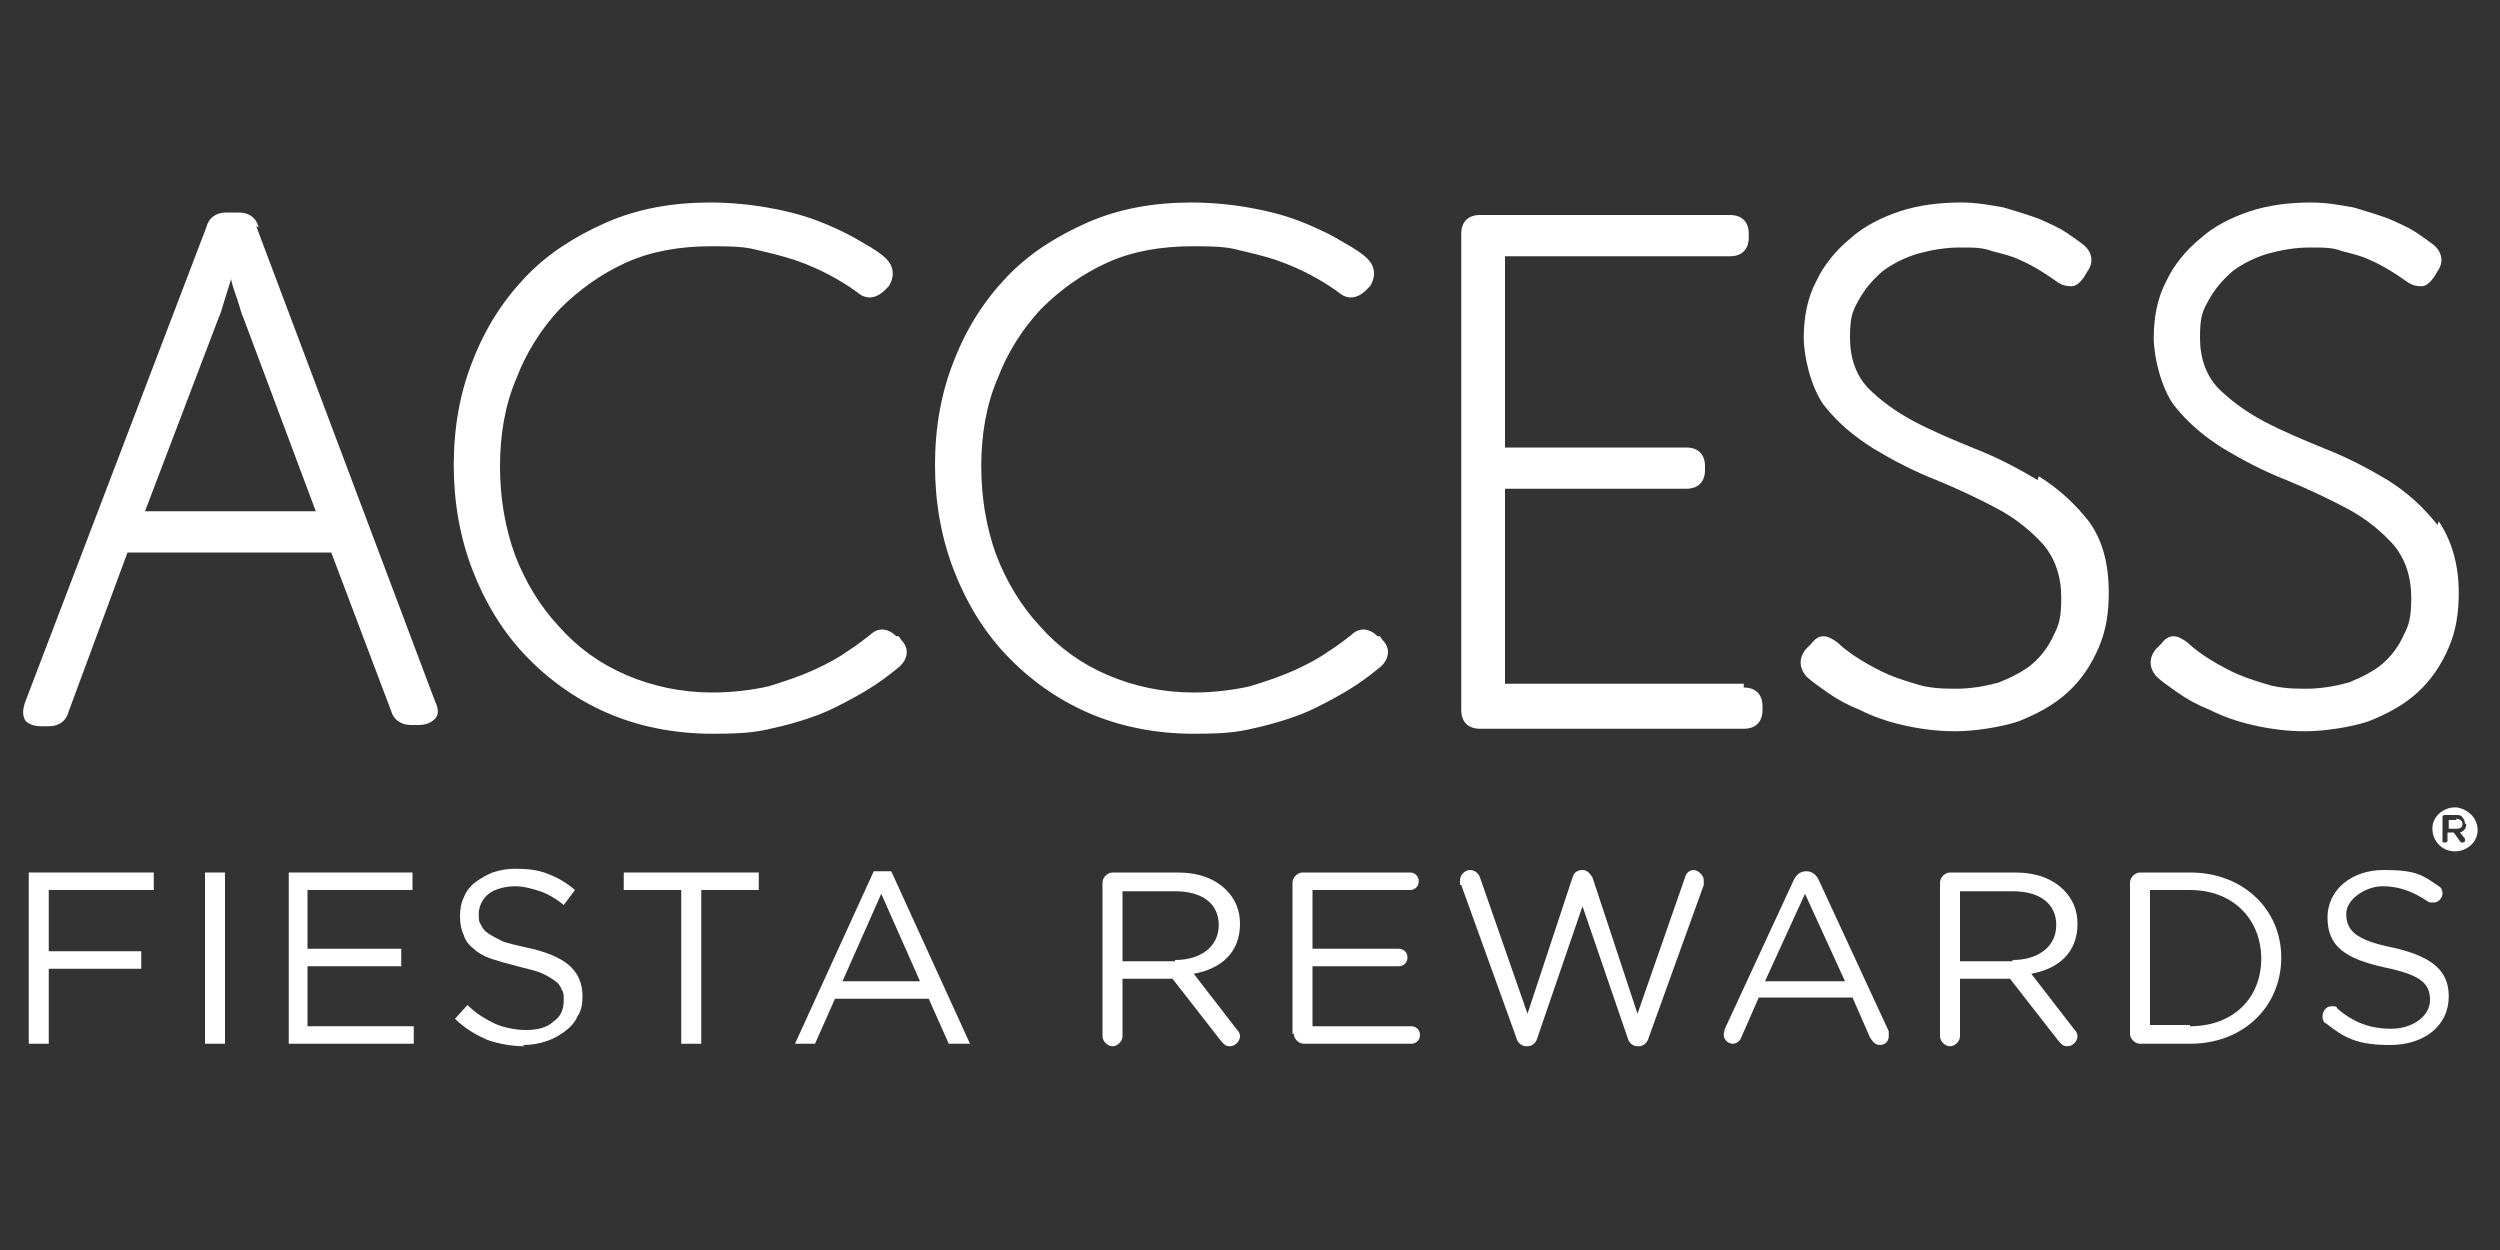 <?xml version="1.0" encoding="UTF-8"?>
<svg id="Layer_1" xmlns="http://www.w3.org/2000/svg" version="1.1" viewBox="0 0 200 100">
  <rect x="0" y="0" width="200" height="100" fill="#333333" stroke="none"/>
  <!-- Generator: Adobe Illustrator 29.1.0, SVG Export Plug-In . SVG Version: 2.1.0 Build 142)  -->
  <defs>
    <style>
      .st0 {
        fill: #fff;
      }
    </style>
  </defs>
  <path class="st0" d="M20.7,18.2c-.2-.8-.8-1.2-1.6-1.2h-1c-.8,0-1.4.4-1.6,1.2L2,56.2c-.2.6-.2,1,0,1.4.2.3.7.5,1.3.5h.6c.8,0,1.4-.4,1.6-1.2l4.7-12.7h16.3l4.8,12.7c.2.7.8,1.1,1.6,1.1h.6c.6,0,1-.2,1.3-.5.3-.3.3-.8,0-1.4l-14.3-38ZM25.3,40.9h-13.7l5.9-15.5c.2-.4.3-.9.5-1.5l.5-1.6s0,0,0,0c0,0,0,0,0,.1.1.5.3,1,.5,1.6.2.6.3,1.1.5,1.5l5.8,15.5Z"/>
  <path class="st0" d="M71.7,50.9h0c-.7-.7-1.5-.7-2.1-.1-.4.3-1,.8-1.8,1.3-.7.5-1.6,1-2.7,1.5-1.1.5-2.3.9-3.6,1.3-1.3.3-2.9.5-4.5.5-2.5,0-4.8-.5-6.9-1.4-2.1-.9-3.9-2.2-5.4-3.9-1.5-1.6-2.7-3.6-3.5-5.7-.8-2.2-1.2-4.6-1.2-7.1s.4-4.9,1.3-7c.8-2.1,2-4,3.5-5.6,1.5-1.5,3.3-2.8,5.3-3.7,2-.9,4.3-1.3,6.8-1.3s2.9.1,4.1.4c1.3.3,2.4.6,3.4,1,1,.4,1.8.8,2.5,1.2.7.4,1.3.8,1.7,1.1.7.6,1.5.5,2.2-.2l.3-.3h0c.5-.8.4-1.6-.2-2.2-.4-.4-1-.8-1.9-1.3-.8-.5-1.8-1-3-1.5-1.2-.5-2.5-.9-4.1-1.2-1.5-.3-3.3-.5-5.1-.5-3,0-5.8.5-8.3,1.6-2.5,1.1-4.7,2.5-6.5,4.4-1.8,1.9-3.2,4.1-4.2,6.7-1,2.5-1.5,5.3-1.5,8.3s.5,5.8,1.5,8.4c1,2.6,2.4,4.9,4.2,6.8,1.8,1.9,4,3.5,6.5,4.6,2.5,1.1,5.4,1.7,8.5,1.7s3.8-.2,5.5-.6c1.6-.4,3.1-.9,4.3-1.5,1.2-.6,2.3-1.2,3.2-1.8.9-.6,1.5-1.1,2-1.5.7-.7.7-1.5.1-2.1l-.2-.3Z"/>
  <path class="st0" d="M110.2,50.9h0c-.7-.7-1.5-.7-2.1-.1-.4.3-1,.8-1.8,1.3-.7.5-1.6,1-2.7,1.5-1.1.5-2.3.9-3.6,1.3-1.3.3-2.9.5-4.5.5-2.5,0-4.8-.5-6.9-1.4-2.1-.9-3.9-2.2-5.4-3.9-1.5-1.6-2.7-3.6-3.5-5.7-.8-2.2-1.2-4.6-1.2-7.1s.4-4.9,1.3-7c.8-2.1,2-4,3.5-5.6,1.5-1.5,3.3-2.8,5.3-3.7,2-.9,4.3-1.3,6.8-1.3s2.9.1,4.1.4c1.3.3,2.4.6,3.4,1,1,.4,1.8.8,2.5,1.2.7.4,1.3.8,1.7,1.1.7.6,1.5.5,2.2-.2l.3-.3h0c.5-.8.4-1.6-.2-2.2-.4-.4-1-.8-1.9-1.3-.8-.5-1.8-1-3-1.5-1.2-.5-2.5-.9-4.1-1.2-1.5-.3-3.3-.5-5.1-.5-3,0-5.8.5-8.3,1.6-2.5,1.1-4.7,2.5-6.5,4.4-1.8,1.9-3.2,4.1-4.2,6.7-1,2.5-1.5,5.3-1.5,8.3s.5,5.8,1.5,8.4c1,2.6,2.4,4.9,4.2,6.8,1.8,1.9,4,3.5,6.5,4.6,2.5,1.1,5.4,1.7,8.5,1.7s3.8-.2,5.5-.6c1.6-.4,3.1-.9,4.3-1.5,1.2-.6,2.3-1.2,3.2-1.8.9-.6,1.5-1.1,2-1.5.7-.7.7-1.5.1-2.1l-.2-.3Z"/>
  <path class="st0" d="M139.5,54.7h-19.1v-15.6h14.5c1,0,1.5-.6,1.5-1.5v-.3c0-1-.6-1.5-1.5-1.5h-14.5v-15.3h18c1,0,1.5-.6,1.5-1.5v-.3c0-1-.6-1.5-1.5-1.5h-20c-1,0-1.5.6-1.5,1.5v38.1c0,1,.6,1.5,1.5,1.5h21.1c1,0,1.5-.6,1.5-1.5v-.3c0-1-.6-1.5-1.5-1.5Z"/>
  <path class="st0" d="M163,38.4c-1.5-.9-3.2-1.8-5-2.5-1.7-.7-3.4-1.4-4.9-2.2-1.5-.8-2.7-1.7-3.7-2.7-.9-1-1.4-2.3-1.4-4s.2-2.1.7-3c.5-.9,1.1-1.6,1.9-2.3.8-.6,1.8-1.1,2.8-1.4,1.1-.3,2.2-.5,3.4-.5s1.8,0,2.6.3c.8.2,1.6.4,2.2.7.7.3,1.2.6,1.7.9.5.3.9.6,1.2.8.4.3.8.4,1.2.4.4,0,.7-.3,1-.7l.3-.5c.5-.7.4-1.5-.3-2.1-.4-.3-.8-.6-1.4-1-.6-.4-1.3-.7-2.2-1.1-.8-.3-1.8-.6-2.8-.9-1.1-.2-2.2-.4-3.4-.4-1.7,0-3.4.2-4.9.7-1.5.5-2.9,1.2-4,2.2-1.1.9-2.1,2.1-2.7,3.4-.7,1.3-1,2.9-1,4.5s.6,4,1.6,5.4c1.1,1.4,2.4,2.5,4,3.5,1.5.9,3.2,1.8,5,2.5,1.7.7,3.4,1.5,4.9,2.3,1.5.8,2.7,1.8,3.7,2.9.9,1.1,1.4,2.5,1.4,4.2s-.2,2.2-.6,3c-.4.9-1,1.7-1.7,2.3-.7.6-1.7,1.1-2.7,1.5-1.1.3-2.2.5-3.5.5s-2.3-.1-3.2-.4c-1-.3-1.9-.6-2.7-1-.8-.4-1.5-.8-2.1-1.2-.6-.4-1.1-.8-1.4-1.1-.4-.3-.8-.5-1.1-.5-.4,0-.7.2-1,.6l-.4.4c-.6.7-.6,1.5,0,2.2h0c.4.4,1,.8,1.7,1.3.7.5,1.6,1,2.6,1.4,1,.5,2.1.9,3.4,1.2,1.3.3,2.7.5,4.2.5s3.6-.3,5.1-.8c1.5-.6,2.8-1.3,3.9-2.3,1.1-1,1.9-2.2,2.5-3.6.6-1.4.8-2.8.8-4.4,0-2.3-.5-4.2-1.6-5.7-1.1-1.4-2.4-2.6-4-3.6Z"/>
  <path class="st0" d="M195,42c-1.1-1.4-2.4-2.6-4-3.6-1.5-.9-3.2-1.8-5-2.5-1.7-.7-3.4-1.4-4.9-2.2-1.5-.8-2.7-1.7-3.7-2.7-.9-1-1.4-2.3-1.4-4s.2-2.1.7-3c.5-.9,1.1-1.6,1.9-2.3.8-.6,1.8-1.1,2.8-1.4,1.1-.3,2.2-.5,3.4-.5s1.8,0,2.6.3c.8.2,1.6.4,2.2.7.7.3,1.2.6,1.7.9.5.3.9.6,1.2.8.4.3.8.4,1.2.4.4,0,.7-.3,1-.7l.3-.5c.5-.7.4-1.5-.3-2.1-.4-.3-.8-.6-1.4-1-.6-.4-1.3-.7-2.2-1.1-.8-.3-1.8-.6-2.8-.9-1.1-.2-2.2-.4-3.4-.4-1.7,0-3.4.2-4.9.7-1.5.5-2.9,1.2-4,2.2-1.1.9-2.1,2.1-2.7,3.4-.7,1.3-1,2.9-1,4.5s.6,4,1.6,5.4c1.1,1.4,2.4,2.5,4,3.5,1.5.9,3.2,1.8,5,2.5,1.7.7,3.4,1.5,4.9,2.3,1.5.8,2.7,1.8,3.7,2.9.9,1.1,1.4,2.5,1.4,4.2s-.2,2.2-.6,3c-.4.9-1,1.7-1.7,2.3-.7.6-1.7,1.1-2.7,1.5-1.1.3-2.2.5-3.5.5s-2.3-.1-3.2-.4c-1-.3-1.9-.6-2.7-1-.8-.4-1.5-.8-2.1-1.2-.6-.4-1.1-.8-1.4-1.1-.4-.3-.8-.5-1.1-.5-.4,0-.7.2-1,.6l-.4.4c-.6.7-.6,1.5,0,2.2h0c.4.4,1,.8,1.7,1.3.7.5,1.6,1,2.6,1.4,1,.5,2.1.9,3.4,1.2,1.3.3,2.7.5,4.2.5s3.6-.3,5.1-.8c1.5-.6,2.8-1.3,3.9-2.3,1.1-1,1.9-2.2,2.5-3.6.6-1.4.8-2.8.8-4.4,0-2.3-.6-4.2-1.6-5.7Z"/>
  <path class="st0" d="M2.4,69.8h9.9v1.4H3.9v4.9h7.4v1.4H3.9v6h-1.6v-13.7Z"/>
  <path class="st0" d="M16.4,69.8h1.6v13.7h-1.6v-13.7Z"/>
  <path class="st0" d="M23.1,69.8h9.9v1.4h-8.4v4.7h7.5v1.4h-7.5v4.8h8.5v1.4h-10v-13.7Z"/>
  <path class="st0" d="M42,83.7c-1.1,0-2.1-.2-3-.5-.9-.4-1.8-.9-2.6-1.7l1-1.1c.7.7,1.4,1.1,2.2,1.5.7.3,1.6.5,2.5.5s1.7-.2,2.2-.7c.6-.4.8-1,.8-1.7h0c0-.4,0-.6-.2-.9-.1-.3-.3-.5-.6-.7-.3-.2-.6-.4-1.1-.6-.5-.2-1.1-.3-1.8-.5-.8-.2-1.5-.4-2.1-.6-.6-.2-1.1-.5-1.4-.8-.4-.3-.7-.7-.8-1.1-.2-.4-.3-.9-.3-1.5h0c0-.6.1-1.1.3-1.5.2-.5.5-.9.9-1.2.4-.3.9-.6,1.4-.8.6-.2,1.2-.3,1.8-.3,1,0,1.9.1,2.6.4.8.3,1.5.7,2.2,1.3l-.9,1.2c-.6-.5-1.3-.9-1.9-1.1-.6-.2-1.3-.4-2-.4s-1.6.2-2.1.6c-.5.4-.8,1-.8,1.6h0c0,.4,0,.7.2.9.1.3.3.5.6.7.3.2.7.4,1.1.6.5.2,1.1.3,1.9.5,1.5.3,2.7.8,3.4,1.4.7.6,1.1,1.4,1.1,2.5h0c0,.6-.1,1.2-.4,1.6-.2.5-.6.9-1,1.2-.4.3-.9.6-1.5.8-.6.2-1.2.3-1.9.3Z"/>
  <path class="st0" d="M54.5,71.2h-4.6v-1.4h10.8v1.4h-4.6v12.3h-1.6v-12.3h0Z"/>
  <path class="st0" d="M69.8,69.7h1.5l6.3,13.8h-1.7l-1.6-3.6h-7.5l-1.6,3.6h-1.6l6.3-13.8ZM73.6,78.5l-3.1-7-3.1,7h6.3Z"/>
  <path class="st0" d="M88.2,70.6c0-.4.4-.8.8-.8h5.2c1.7,0,3,.5,3.9,1.4.7.7,1.1,1.6,1.1,2.7h0c0,2.3-1.5,3.6-3.7,4l3.4,4.4c.2.2.3.4.3.6,0,.4-.4.8-.8.8s-.5-.2-.7-.4l-3.9-5h-4v4.6c0,.4-.4.8-.8.8s-.8-.4-.8-.8v-12.2h0ZM94,76.8c2.1,0,3.5-1.1,3.5-2.8h0c0-1.7-1.3-2.7-3.5-2.7h-4.2v5.6h4.2Z"/>
  <path class="st0" d="M103.4,82.7v-12.1c0-.4.4-.8.8-.8h8.6c.4,0,.7.3.7.7s-.3.7-.7.7h-7.8v4.7h6.9c.4,0,.7.3.7.7s-.3.7-.7.7h-6.9v4.8h7.9c.4,0,.7.3.7.7s-.3.7-.7.7h-8.6c-.4,0-.8-.4-.8-.8Z"/>
  <path class="st0" d="M116.8,70.8c0-.1,0-.2,0-.4,0-.4.4-.8.8-.8s.7.3.8.6l3.8,10.9,3.6-10.9c.1-.4.4-.6.8-.6h0c.4,0,.6.3.8.6l3.6,10.9,3.8-10.9c.1-.4.4-.6.7-.6s.8.4.8.8,0,.3,0,.4l-4.4,12.2c-.1.4-.4.7-.8.7h-.1c-.4,0-.7-.3-.8-.7l-3.6-10.5-3.6,10.5c-.1.4-.4.7-.8.7h-.1c-.4,0-.7-.3-.8-.7l-4.4-12.2Z"/>
  <path class="st0" d="M137.9,82.5l5.6-12.1c.2-.4.5-.7,1-.7h0c.5,0,.8.3,1,.7l5.6,12.1c0,.1,0,.3,0,.4,0,.4-.3.7-.7.7s-.6-.3-.8-.6l-1.4-3.2h-7.5l-1.4,3.2c-.1.3-.4.5-.7.5s-.7-.3-.7-.7c0-.1,0-.2.1-.4ZM147.6,78.5l-3.2-7-3.2,7h6.3Z"/>
  <path class="st0" d="M155.2,70.6c0-.4.4-.8.8-.8h5.2c1.7,0,3,.5,3.9,1.4.7.7,1.1,1.6,1.1,2.7h0c0,2.3-1.5,3.6-3.7,4l3.4,4.4c.2.2.3.4.3.6,0,.4-.4.8-.8.8s-.5-.2-.7-.4l-3.9-5h-4v4.6c0,.4-.4.8-.8.8s-.8-.4-.8-.8v-12.2h0ZM161,76.8c2.1,0,3.5-1.1,3.5-2.8h0c0-1.7-1.3-2.7-3.5-2.7h-4.2v5.6h4.2Z"/>
  <path class="st0" d="M170.4,70.6c0-.4.4-.8.8-.8h4c4.3,0,7.3,3,7.3,6.8h0c0,3.9-3,6.9-7.3,6.9h-4c-.4,0-.8-.4-.8-.8v-12.1ZM175.2,82.1c3.5,0,5.7-2.3,5.7-5.4h0c0-3.1-2.2-5.5-5.7-5.5h-3.2v10.8h3.2Z"/>
  <path class="st0" d="M186.1,81.9c-.2-.1-.3-.3-.3-.6,0-.4.3-.8.7-.8s.4,0,.5.2c1.3,1.1,2.6,1.6,4.3,1.6s3.1-1,3.1-2.3h0c0-1.3-.7-2-3.6-2.6-3.2-.7-4.6-1.7-4.6-4h0c0-2.2,1.9-3.8,4.5-3.8s3.1.4,4.4,1.3c.2.1.3.3.3.6s-.3.7-.7.7-.3,0-.5-.1c-1.2-.8-2.3-1.2-3.6-1.2s-2.9,1-2.9,2.2h0c0,1.3.7,2.1,3.7,2.7,3.1.7,4.5,1.8,4.5,3.9h0c0,2.4-2,3.9-4.7,3.9s-3.7-.6-5.2-1.8Z"/>
  <path class="st0" d="M196.5,65.6h-.6v.7h.6c.3,0,.5-.1.5-.4h0c0-.2-.2-.4-.5-.4Z"/>
  <path class="st0" d="M196.6,64.6c-1-.1-1.9.6-2,1.5-.1,1,.6,1.9,1.6,2,1,.1,1.9-.6,2-1.5.1-1-.6-1.8-1.6-2ZM197.3,65.9c0,.4-.2.6-.5.7l.4.5s0,0,0,.1c0,.1,0,.2-.2.2s-.1,0-.2-.1l-.5-.7h-.5v.6c0,.1,0,.2-.2.2s-.2,0-.2-.2v-1.8c0-.1,0-.2.2-.2h.8c.3,0,.5,0,.6.2.1.1.2.3.2.5h0s0,0,0,0Z"/>
</svg>